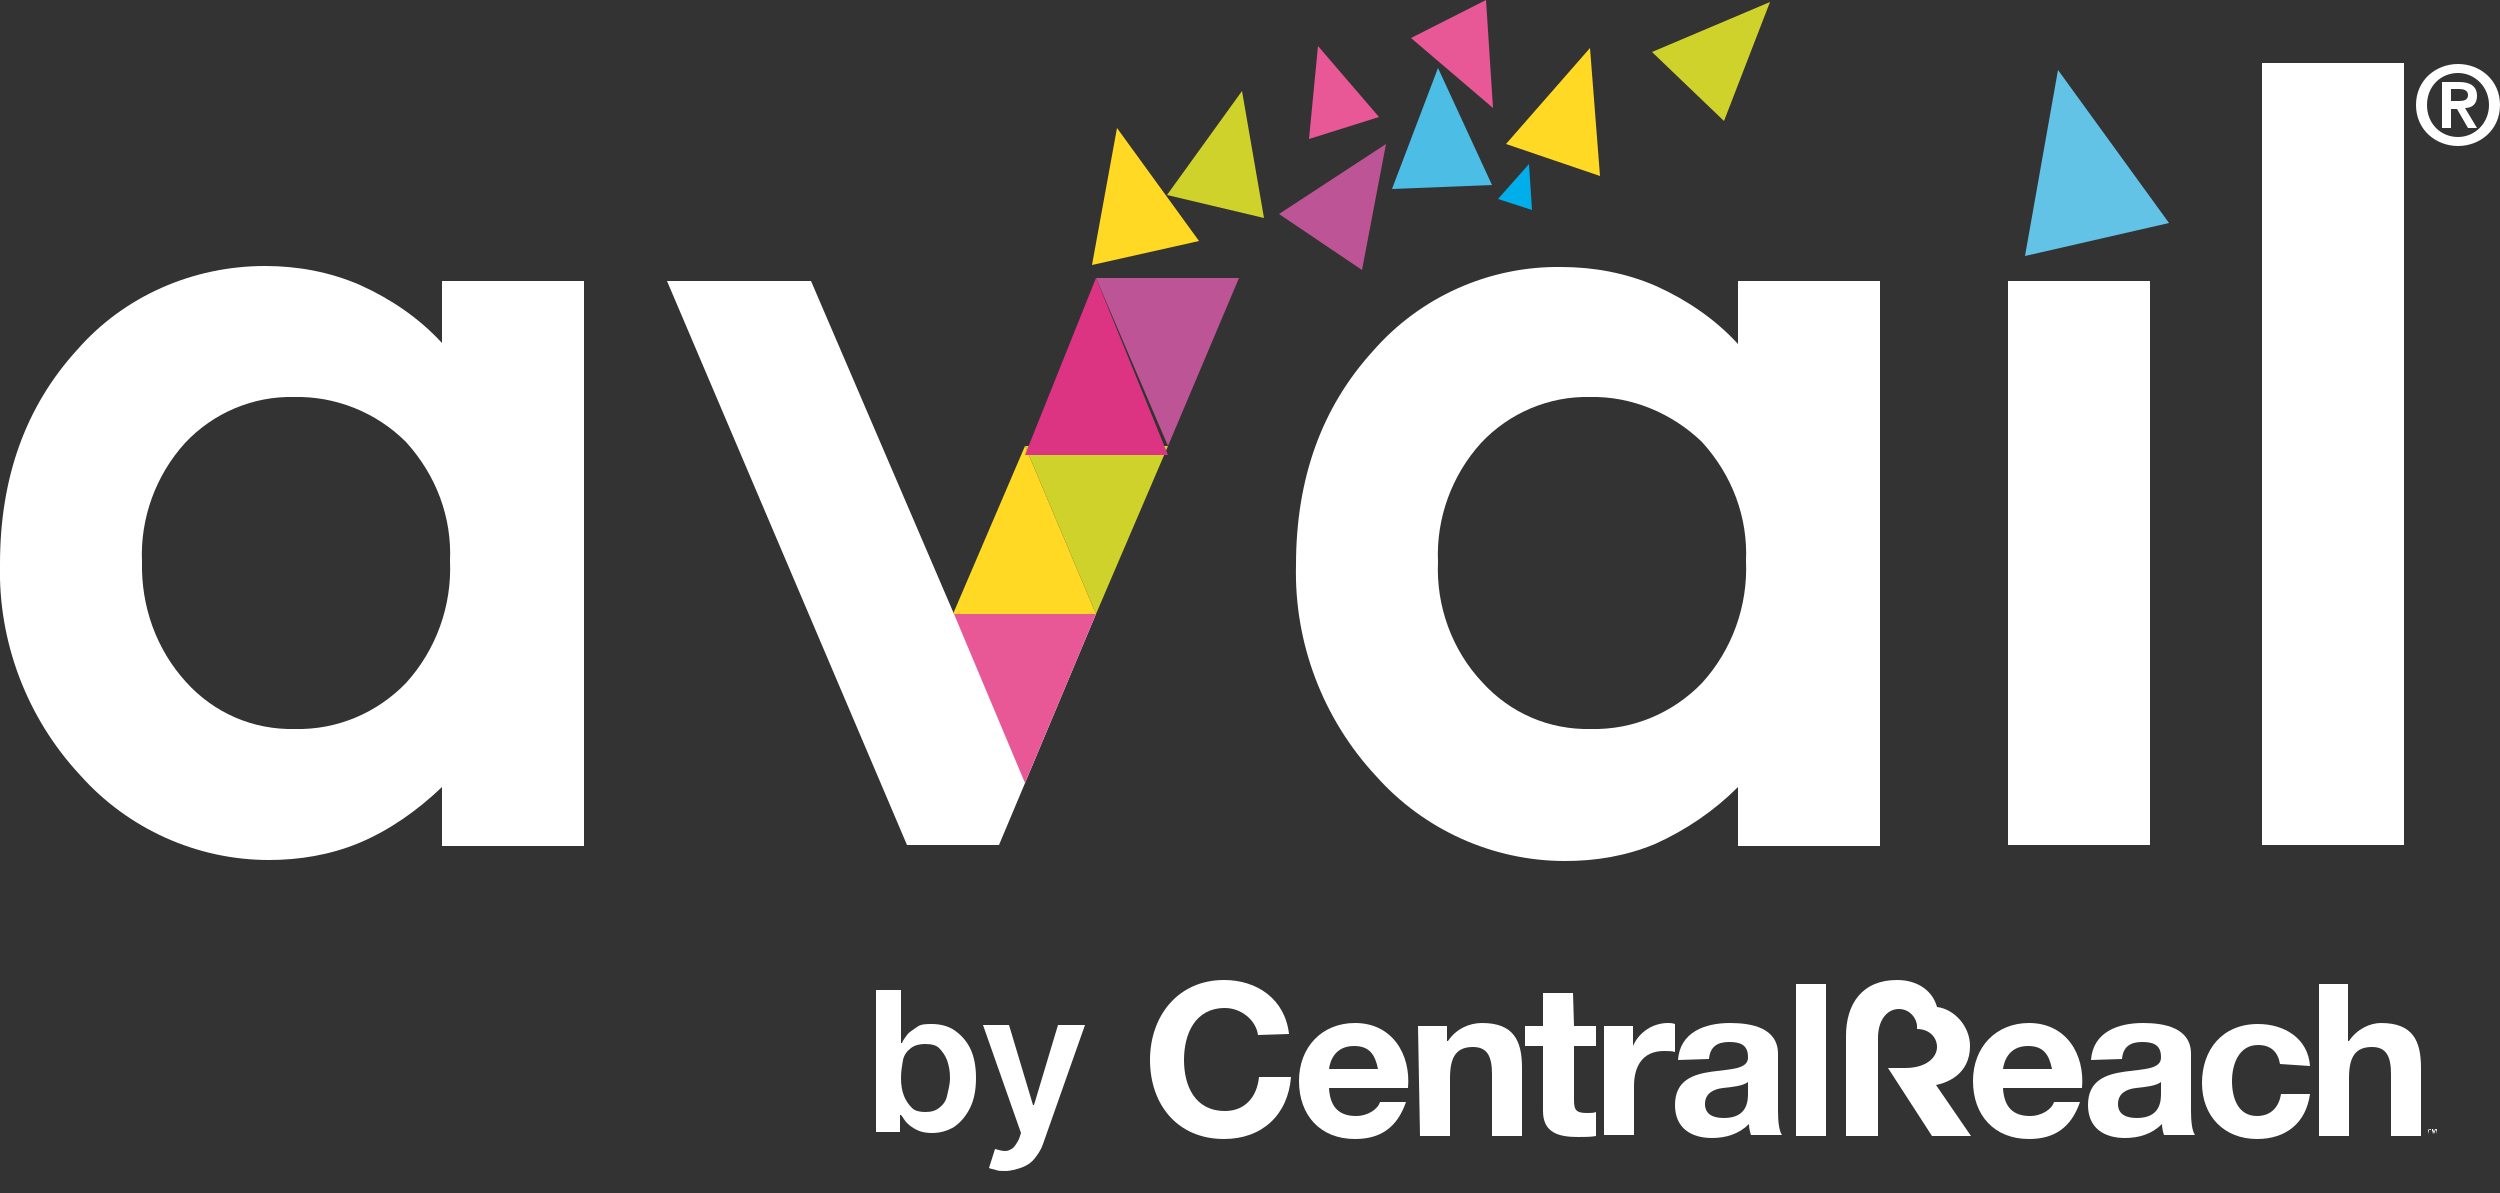 <?xml version="1.0" encoding="utf-8"?>
<!-- Generator: Adobe Illustrator 26.1.0, SVG Export Plug-In . SVG Version: 6.00 Build 0)  -->
<svg version="1.1" id="Layer_1" xmlns="http://www.w3.org/2000/svg" xmlns:xlink="http://www.w3.org/1999/xlink" x="0px" y="0px"
	 viewBox="0 0 250 119.3" style="enable-background:new 0 0 250 119.3;" xml:space="preserve">
<rect x="0" y="0" width="250" height="119.3" fill="#333333" stroke="none"/>
<style type="text/css">
	.st0{clip-path:url(#SVGID_00000129892767967028760220000011163159168690858624_);}
	.st1{fill:#CFD22B;}
	.st2{clip-path:url(#SVGID_00000174596773356910241300000007513593349055729834_);}
	.st3{fill:#FFFFFF;}
	.st4{fill:#FFD923;}
	.st5{fill:#E85796;}
	.st6{fill:#DC3382;}
	.st7{fill:#BD5495;}
	.st8{fill:#63C3E7;}
	.st9{fill:#4CBEE6;}
	.st10{fill:#00AEE9;}
	.st11{clip-path:url(#SVGID_00000160909052758672265360000016586892350135896210_);}
	.st12{enable-background:new    ;}
</style>
<g id="a">
</g>
<g id="b">
	<g id="c">
		<g id="d">
			<g>
				<defs>
					<rect id="SVGID_1_" width="250" height="119.3"/>
				</defs>
				<clipPath id="SVGID_00000150102046071777009260000011722307557180042159_">
					<use xlink:href="#SVGID_1_"  style="overflow:visible;"/>
				</clipPath>
				<g style="clip-path:url(#SVGID_00000150102046071777009260000011722307557180042159_);">
					<polygon class="st1" points="116.8,44.6 109.6,61.4 102.5,44.6 					"/>
					<g>
						<defs>
							<rect id="SVGID_00000015332399786531007710000003485844268622733759_" width="250" height="119.3"/>
						</defs>
						<clipPath id="SVGID_00000176003429366146566910000000963257109777226891_">
							<use xlink:href="#SVGID_00000015332399786531007710000003485844268622733759_"  style="overflow:visible;"/>
						</clipPath>
						<g style="clip-path:url(#SVGID_00000176003429366146566910000000963257109777226891_);">
							<path class="st3" d="M29.4,39.7c-4.1-0.1-8.1,1.6-10.9,4.6c-2.9,3.2-4.5,7.5-4.3,11.9c-0.1,4.4,1.4,8.7,4.4,12
								c2.8,3.1,6.7,4.8,10.9,4.7c4.2,0.1,8.2-1.6,11.1-4.6c3-3.3,4.6-7.7,4.4-12.2c0.2-4.4-1.4-8.6-4.4-11.9
								C37.6,41.2,33.5,39.6,29.4,39.7 M44.2,28.1h14.2v56.5H44.2v-5.9C41.8,81,39,83,35.9,84.3c-2.9,1.2-6,1.7-9,1.7
								c-7.2,0-14.1-3.1-18.9-8.5c-5.3-5.7-8.2-13.3-8-21.1C0,47.7,2.6,40.6,7.7,35c4.7-5.4,11.6-8.4,18.8-8.4
								c3.3,0,6.5,0.6,9.5,1.9c3.1,1.4,5.9,3.3,8.2,5.8C44.2,34.3,44.2,28.1,44.2,28.1z"/>
							<polygon class="st3" points="66.7,28.1 90.7,84.5 99.9,84.5 109.6,61.4 107.4,58.7 99.9,59 95.4,61.4 81.1,28.1 							"/>
							<path class="st3" d="M159,39.7c-4.1-0.1-8.1,1.6-10.9,4.6c-2.9,3.2-4.5,7.5-4.3,11.9c-0.2,4.4,1.4,8.8,4.4,12
								c2.8,3.1,6.7,4.8,10.9,4.7c4.2,0.1,8.2-1.6,11.1-4.6c3-3.3,4.6-7.7,4.4-12.2c0.2-4.4-1.4-8.6-4.4-11.9
								C167.2,41.3,163.1,39.6,159,39.7 M173.8,28.1H188v56.5h-14.2v-5.9c-2.4,2.4-5.2,4.3-8.3,5.7c-2.9,1.2-5.9,1.7-9,1.7
								c-7.2,0-14.1-3.1-18.9-8.5c-5.3-5.7-8.2-13.3-8-21.1c0-8.7,2.6-15.8,7.7-21.4c4.7-5.4,11.6-8.5,18.8-8.4
								c3.3,0,6.5,0.6,9.5,1.9c3.1,1.4,5.9,3.3,8.2,5.8L173.8,28.1L173.8,28.1z"/>
							<rect x="200.8" y="28.1" class="st3" width="14.2" height="56.4"/>
							<rect x="226.2" y="6.3" class="st3" width="14.2" height="78.2"/>
							<polygon class="st4" points="95.3,61.4 102.5,44.6 109.6,61.4 							"/>
							<polygon class="st5" points="130.9,13.9 131.8,4.6 137.9,11.7 							"/>
							<polygon class="st6" points="102.5,45.5 109.6,27.8 116.8,45.5 							"/>
							<polygon class="st7" points="127.9,21.4 138.6,14.4 136.2,27 							"/>
							<polygon class="st1" points="116.7,19.5 124.2,9.1 126.4,21.8 							"/>
							<polygon class="st8" points="202.5,25.6 205.8,7 216.9,22.3 							"/>
							<polygon class="st4" points="109.2,26.5 111.7,12.8 119.9,24.1 							"/>
							<polygon class="st5" points="95.4,61.4 102.5,78.3 109.6,61.4 							"/>
							<polygon class="st5" points="148.6,0 149.3,10.8 141.1,3.8 							"/>
							<polygon class="st4" points="150.6,14.4 159,4.8 160,17.6 							"/>
							<polygon class="st9" points="139.2,18.9 143.8,6.8 149.2,18.5 							"/>
							<polygon class="st1" points="165.2,5.2 177,0.2 172.4,12.1 							"/>
							<polygon class="st10" points="149.8,19.9 152.9,16.4 153.2,21 							"/>
							<polygon class="st7" points="123.9,27.8 116.8,44.6 109.6,27.8 							"/>
							<path class="st3" d="M245.8,6.4c2.2,0,4.2,1.6,4.2,4.1s-2,4.1-4.2,4.1s-4.2-1.6-4.2-4.1S243.6,6.4,245.8,6.4 M245.8,13.7
								c1.7,0,3.1-1.4,3.1-3.2s-1.4-3.2-3.1-3.2s-3.1,1.3-3.1,3.2S244.1,13.7,245.8,13.7 M244.2,8.2h1.7c1.1,0,1.8,0.4,1.8,1.4
								c0,0.8-0.5,1.2-1.2,1.2l1.2,2h-0.9l-1.1-1.9h-0.6v1.9h-0.9L244.2,8.2L244.2,8.2z M245.1,10.1h0.8c0.5,0,0.9-0.1,0.9-0.6
								c0-0.5-0.5-0.6-0.9-0.6h-0.8L245.1,10.1L245.1,10.1z"/>
						</g>
					</g>
					<g>
						<path class="st3" d="M125.8,103.5c-0.2-1.5-1.7-2.7-3.3-2.7c-3,0-4.1,2.6-4.1,5.2s1.1,5.1,4.1,5.1c2,0,3.2-1.4,3.4-3.4h3.2
							c-0.3,3.8-2.9,6.2-6.7,6.2c-4.7,0-7.4-3.5-7.4-7.9s2.8-8,7.4-8c3.3,0,6.1,1.9,6.5,5.4L125.8,103.5L125.8,103.5z"/>
						<path class="st3" d="M132.9,108.8c0.1,1.9,1,2.8,2.7,2.8c1.2,0,2.2-0.7,2.4-1.4h2.6c-0.9,2.6-2.6,3.7-5.1,3.7
							c-3.5,0-5.6-2.4-5.6-5.8s2.3-5.8,5.6-5.8c3.7,0,5.6,3.1,5.3,6.5L132.9,108.8L132.9,108.8z M137.8,106.9
							c-0.3-1.5-0.9-2.3-2.4-2.3c-1.9,0-2.4,1.5-2.5,2.3H137.8z"/>
						<path class="st3" d="M141.8,102.6h2.9v1.5h0.1c0.8-1.2,2.1-1.8,3.4-1.8c3.2,0,4,1.8,4,4.5v6.8h-3v-6.2c0-1.8-0.5-2.7-1.9-2.7
							c-1.6,0-2.3,0.9-2.3,3.1v5.8h-3L141.8,102.6L141.8,102.6z"/>
						<path class="st3" d="M157.4,102.6h2.2v2h-2.2v5.4c0,1,0.2,1.3,1.3,1.3c0.3,0,0.7,0,0.9-0.1v2.4c-0.5,0.1-1.2,0.1-1.8,0.1
							c-1.9,0-3.5-0.4-3.5-2.6v-6.5h-1.8v-2h1.8v-3.3h3L157.4,102.6L157.4,102.6z"/>
						<path class="st3" d="M160.4,102.6h2.9v2h0c0.6-1.4,2-2.3,3.5-2.3c0.2,0,0.4,0,0.7,0.1v2.8c-0.3-0.1-0.7-0.1-1.1-0.1
							c-2.2,0-3,1.6-3,3.5v4.9h-3V102.6z"/>
						<path class="st3" d="M167.8,106c0.2-2.8,2.7-3.7,5.2-3.7c2.2,0,4.8,0.5,4.8,3.1v5.7c0,1,0.1,2,0.4,2.4h-3.1
							c-0.1-0.3-0.2-0.7-0.2-1.1c-1,1-2.3,1.4-3.7,1.4c-2.1,0-3.7-1-3.7-3.3c0-5,7.4-2.3,7.3-4.8c0-1.3-0.9-1.5-1.9-1.5
							c-1.2,0-1.9,0.5-2,1.7L167.8,106L167.8,106z M174.8,108.2c-0.5,0.4-1.6,0.5-2.5,0.6s-1.8,0.5-1.8,1.6s0.9,1.4,1.9,1.4
							c2.4,0,2.4-1.8,2.4-2.5L174.8,108.2L174.8,108.2z"/>
						<rect x="179.6" y="98.4" class="st3" width="3" height="15.2"/>
						<path class="st3" d="M228,106.4c-0.2-1.2-0.9-1.9-2.2-1.9c-1.9,0-2.6,1.9-2.6,3.6s0.6,3.5,2.5,3.5c1.4,0,2.2-0.9,2.4-2.2h2.9
							c-0.4,2.9-2.4,4.5-5.3,4.5c-3.3,0-5.5-2.3-5.5-5.6s2-5.9,5.6-5.9c2.6,0,5,1.4,5.2,4.2L228,106.4L228,106.4z"/>
						<path class="st3" d="M187.8,113.6v-9.8c0-1.8,0.9-2.9,2.1-2.9c1.1,0,1.9,1,1.8,2c1.2,0,2,0.8,2,1.8s-1,2.1-3.2,2.1h-1.7
							l4.4,6.8h3.9l-3.5-5.1c1-0.2,3.4-1,3.4-3.9c0-2-1.6-3.7-3.3-3.9c-0.4-1.5-1.8-2.7-4-2.7c-3.5,0-5.1,2.4-5.1,5.6v10
							L187.8,113.6L187.8,113.6z"/>
						<path class="st3" d="M200.3,108.8c0.1,1.9,1,2.8,2.7,2.8c1.2,0,2.2-0.7,2.4-1.4h2.6c-0.9,2.6-2.6,3.7-5.1,3.7
							c-3.5,0-5.6-2.4-5.6-5.8s2.3-5.8,5.6-5.8c3.7,0,5.6,3.1,5.3,6.5L200.3,108.8L200.3,108.8z M205.2,106.9
							c-0.3-1.5-0.9-2.3-2.4-2.3c-1.9,0-2.4,1.5-2.5,2.3H205.2z"/>
						<path class="st3" d="M209.1,106c0.2-2.8,2.7-3.7,5.2-3.7c2.2,0,4.8,0.5,4.8,3.1v5.7c0,1,0.1,2,0.4,2.4h-3.1
							c-0.1-0.3-0.2-0.7-0.2-1.1c-1,1-2.3,1.4-3.7,1.4c-2.1,0-3.7-1-3.7-3.3c0-5,7.4-2.3,7.3-4.8c0-1.3-0.9-1.5-1.9-1.5
							c-1.2,0-1.9,0.5-2,1.7L209.1,106L209.1,106z M216.1,108.2c-0.5,0.4-1.6,0.5-2.5,0.6s-1.8,0.5-1.8,1.6s0.9,1.4,1.9,1.4
							c2.4,0,2.4-1.8,2.4-2.5L216.1,108.2L216.1,108.2z"/>
						<path class="st3" d="M231.8,98.4h3v5.7h0.1c0.8-1.2,2.1-1.8,3.2-1.8c3.2,0,4,1.8,4,4.5v6.8h-3v-6.2c0-1.8-0.5-2.7-1.9-2.7
							c-1.6,0-2.3,0.9-2.3,3.1v5.8h-3V98.4L231.8,98.4z"/>
					</g>
					<g>
						<defs>
							<rect id="SVGID_00000134950494729873696840000000047648161080298673_" width="250" height="119.3"/>
						</defs>
						<clipPath id="SVGID_00000123442567586129515440000011191915250534791613_">
							<use xlink:href="#SVGID_00000134950494729873696840000000047648161080298673_"  style="overflow:visible;"/>
						</clipPath>
						<g style="clip-path:url(#SVGID_00000123442567586129515440000011191915250534791613_);">
							<g class="st12">
								<path class="st3" d="M87.6,113.1V99h2.5v5.3h0.1c0.1-0.3,0.3-0.5,0.5-0.8c0.2-0.3,0.6-0.5,1-0.8s0.9-0.3,1.5-0.3
									c0.8,0,1.6,0.2,2.2,0.6s1.2,1,1.6,1.8c0.4,0.8,0.6,1.8,0.6,3c0,1.2-0.2,2.2-0.6,3c-0.4,0.8-0.9,1.4-1.6,1.9
									c-0.7,0.4-1.4,0.6-2.2,0.6c-0.6,0-1.1-0.1-1.5-0.3c-0.4-0.2-0.7-0.4-1-0.7s-0.4-0.6-0.6-0.8h-0.1v1.7H87.6z M90.1,107.8
									c0,0.7,0.1,1.3,0.3,1.8c0.2,0.5,0.5,0.9,0.8,1.2s0.8,0.4,1.3,0.4c0.6,0,1-0.1,1.4-0.4c0.4-0.3,0.7-0.7,0.8-1.2
									s0.3-1.1,0.3-1.8c0-0.7-0.1-1.2-0.3-1.8c-0.2-0.5-0.5-0.9-0.8-1.2s-0.8-0.4-1.4-0.4c-0.5,0-1,0.1-1.4,0.4
									c-0.4,0.3-0.7,0.7-0.8,1.2C90.2,106.6,90.1,107.1,90.1,107.8z"/>
							</g>
							<g class="st12">
								<path class="st3" d="M100.5,117.1c-0.3,0-0.7,0-0.9-0.1c-0.3-0.1-0.5-0.1-0.7-0.2l0.6-1.9c0.4,0.1,0.7,0.2,1,0.2
									c0.3,0,0.5-0.1,0.8-0.3c0.2-0.2,0.4-0.5,0.6-0.9l0.2-0.6l-3.8-10.8h2.6l2.4,8h0.1l2.4-8h2.7l-4.2,11.9
									c-0.2,0.6-0.5,1-0.8,1.4c-0.3,0.4-0.7,0.7-1.2,0.9S101.1,117.1,100.5,117.1z"/>
							</g>
						</g>
					</g>
					<g class="st12">
						<path class="st3" d="M242.7,113L242.7,113l0.4-0.1v0.1H242.7z M242.8,113.4V113h0.1L242.8,113.4L242.8,113.4z M243.2,113.4
							v-0.5h0.1L243.2,113.4L243.2,113.4z M243.4,113.4l-0.2-0.5h0.1l0.1,0.3l0.1-0.3h0.1L243.4,113.4L243.4,113.4z M243.6,113.4
							v-0.5h0.1L243.6,113.4L243.6,113.4z"/>
					</g>
				</g>
			</g>
		</g>
	</g>
</g>
</svg>
